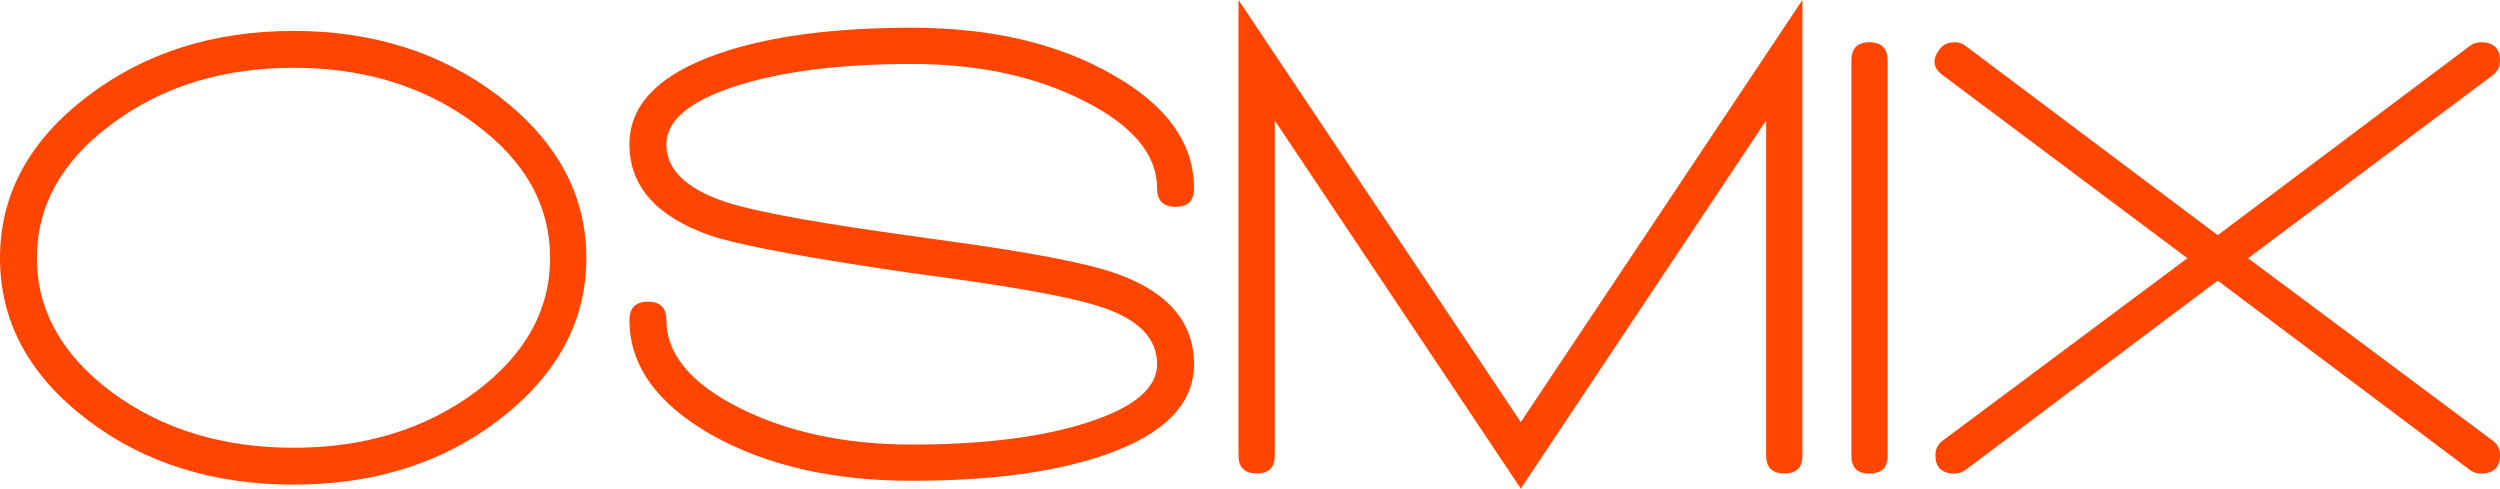 <?xml version="1.0" encoding="UTF-8"?> <svg xmlns="http://www.w3.org/2000/svg" width="307" height="60" viewBox="0 0 307 60" fill="none"><path d="M306.109 54.109C306.703 54.541 307 55.134 307 55.888C307 57.398 306.217 58.153 304.651 58.153C304.165 58.153 303.733 58.018 303.355 57.748L272.335 34.46L241.315 57.748C240.937 58.018 240.505 58.153 240.019 58.153C238.453 58.153 237.67 57.398 237.67 55.888C237.67 55.134 237.967 54.541 238.561 54.109L268.609 31.71L238.561 9.231C237.373 8.368 237.238 7.317 238.156 6.077C238.588 5.484 239.209 5.188 240.019 5.188C240.505 5.188 240.937 5.322 241.315 5.592L272.335 28.88L303.355 5.592C303.733 5.322 304.165 5.188 304.651 5.188C306.217 5.188 307 5.942 307 7.452C307 8.206 306.703 8.799 306.109 9.231L276.061 31.71L306.109 54.109Z" fill="#FF4500"></path><path d="M227.352 7.452C227.352 5.942 228.08 5.188 229.538 5.188C231.05 5.188 231.806 5.942 231.806 7.452V55.969C231.806 57.425 231.05 58.153 229.538 58.153C228.08 58.153 227.352 57.425 227.352 55.969V7.452Z" fill="#FF4500"></path><path d="M186.754 51.833L221.338 0V55.957C221.338 57.412 220.609 58.14 219.151 58.14C217.639 58.14 216.884 57.412 216.884 55.957V14.798L186.754 60L156.544 14.798V55.957C156.544 57.412 155.815 58.14 154.357 58.14C152.845 58.14 152.089 57.412 152.089 55.957V0L186.754 51.833Z" fill="#FF4500"></path><path d="M77.297 39.309C77.297 37.8 78.053 37.045 79.565 37.045C81.077 37.045 81.832 37.8 81.832 39.309C81.832 43.46 84.802 47.045 90.742 50.064C96.735 53.083 103.809 54.592 111.962 54.592C120.817 54.592 128.053 53.676 133.668 51.843C139.284 50.01 142.092 47.638 142.092 44.727C142.092 41.6 139.878 39.282 135.45 37.773C132.21 36.641 125.65 35.401 115.769 34.053L111.638 33.487L107.831 32.921C97.14 31.304 90.229 29.956 87.097 28.878C80.564 26.56 77.297 22.84 77.297 17.719C77.297 12.813 80.969 9.094 88.312 6.56C94.413 4.457 102.297 3.406 111.962 3.406C121.681 3.406 129.889 5.32 136.584 9.147C143.279 12.921 146.627 17.584 146.627 23.137C146.627 24.646 145.871 25.401 144.359 25.401C142.847 25.401 142.092 24.646 142.092 23.137C142.092 18.986 139.095 15.401 133.101 12.382C127.162 9.363 120.115 7.854 111.962 7.854C103.107 7.854 95.871 8.77 90.256 10.603C84.64 12.436 81.832 14.808 81.832 17.719C81.832 20.792 84.208 23.137 88.96 24.754C92.146 25.832 98.625 27.072 108.398 28.474L116.417 29.606C126.73 31.007 133.668 32.355 137.232 33.649C143.495 35.913 146.627 39.606 146.627 44.727C146.627 49.633 142.955 53.352 135.612 55.886C129.511 57.989 121.627 59.04 111.962 59.04C102.243 59.04 94.035 57.153 87.34 53.379C80.645 49.552 77.297 44.862 77.297 39.309Z" fill="#FF4500"></path><path d="M36.042 3.797C45.815 3.797 54.212 6.465 61.231 11.802C68.412 17.301 72.003 23.932 72.003 31.694C72.003 39.457 68.412 46.088 61.231 51.587C54.319 56.87 45.923 59.511 36.042 59.511C26.161 59.511 17.738 56.87 10.772 51.587C3.591 46.142 0 39.511 0 31.694C0 23.878 3.591 17.247 10.772 11.802C17.791 6.465 26.215 3.797 36.042 3.797ZM67.548 31.694C67.548 25.225 64.471 19.727 58.315 15.198C52.16 10.616 44.735 8.325 36.042 8.325C27.349 8.325 19.924 10.616 13.769 15.198C7.613 19.727 4.536 25.225 4.536 31.694C4.536 38.109 7.613 43.608 13.769 48.19C19.924 52.719 27.349 54.983 36.042 54.983C44.735 54.983 52.16 52.719 58.315 48.19C64.471 43.608 67.548 38.109 67.548 31.694Z" fill="#FF4500"></path></svg> 